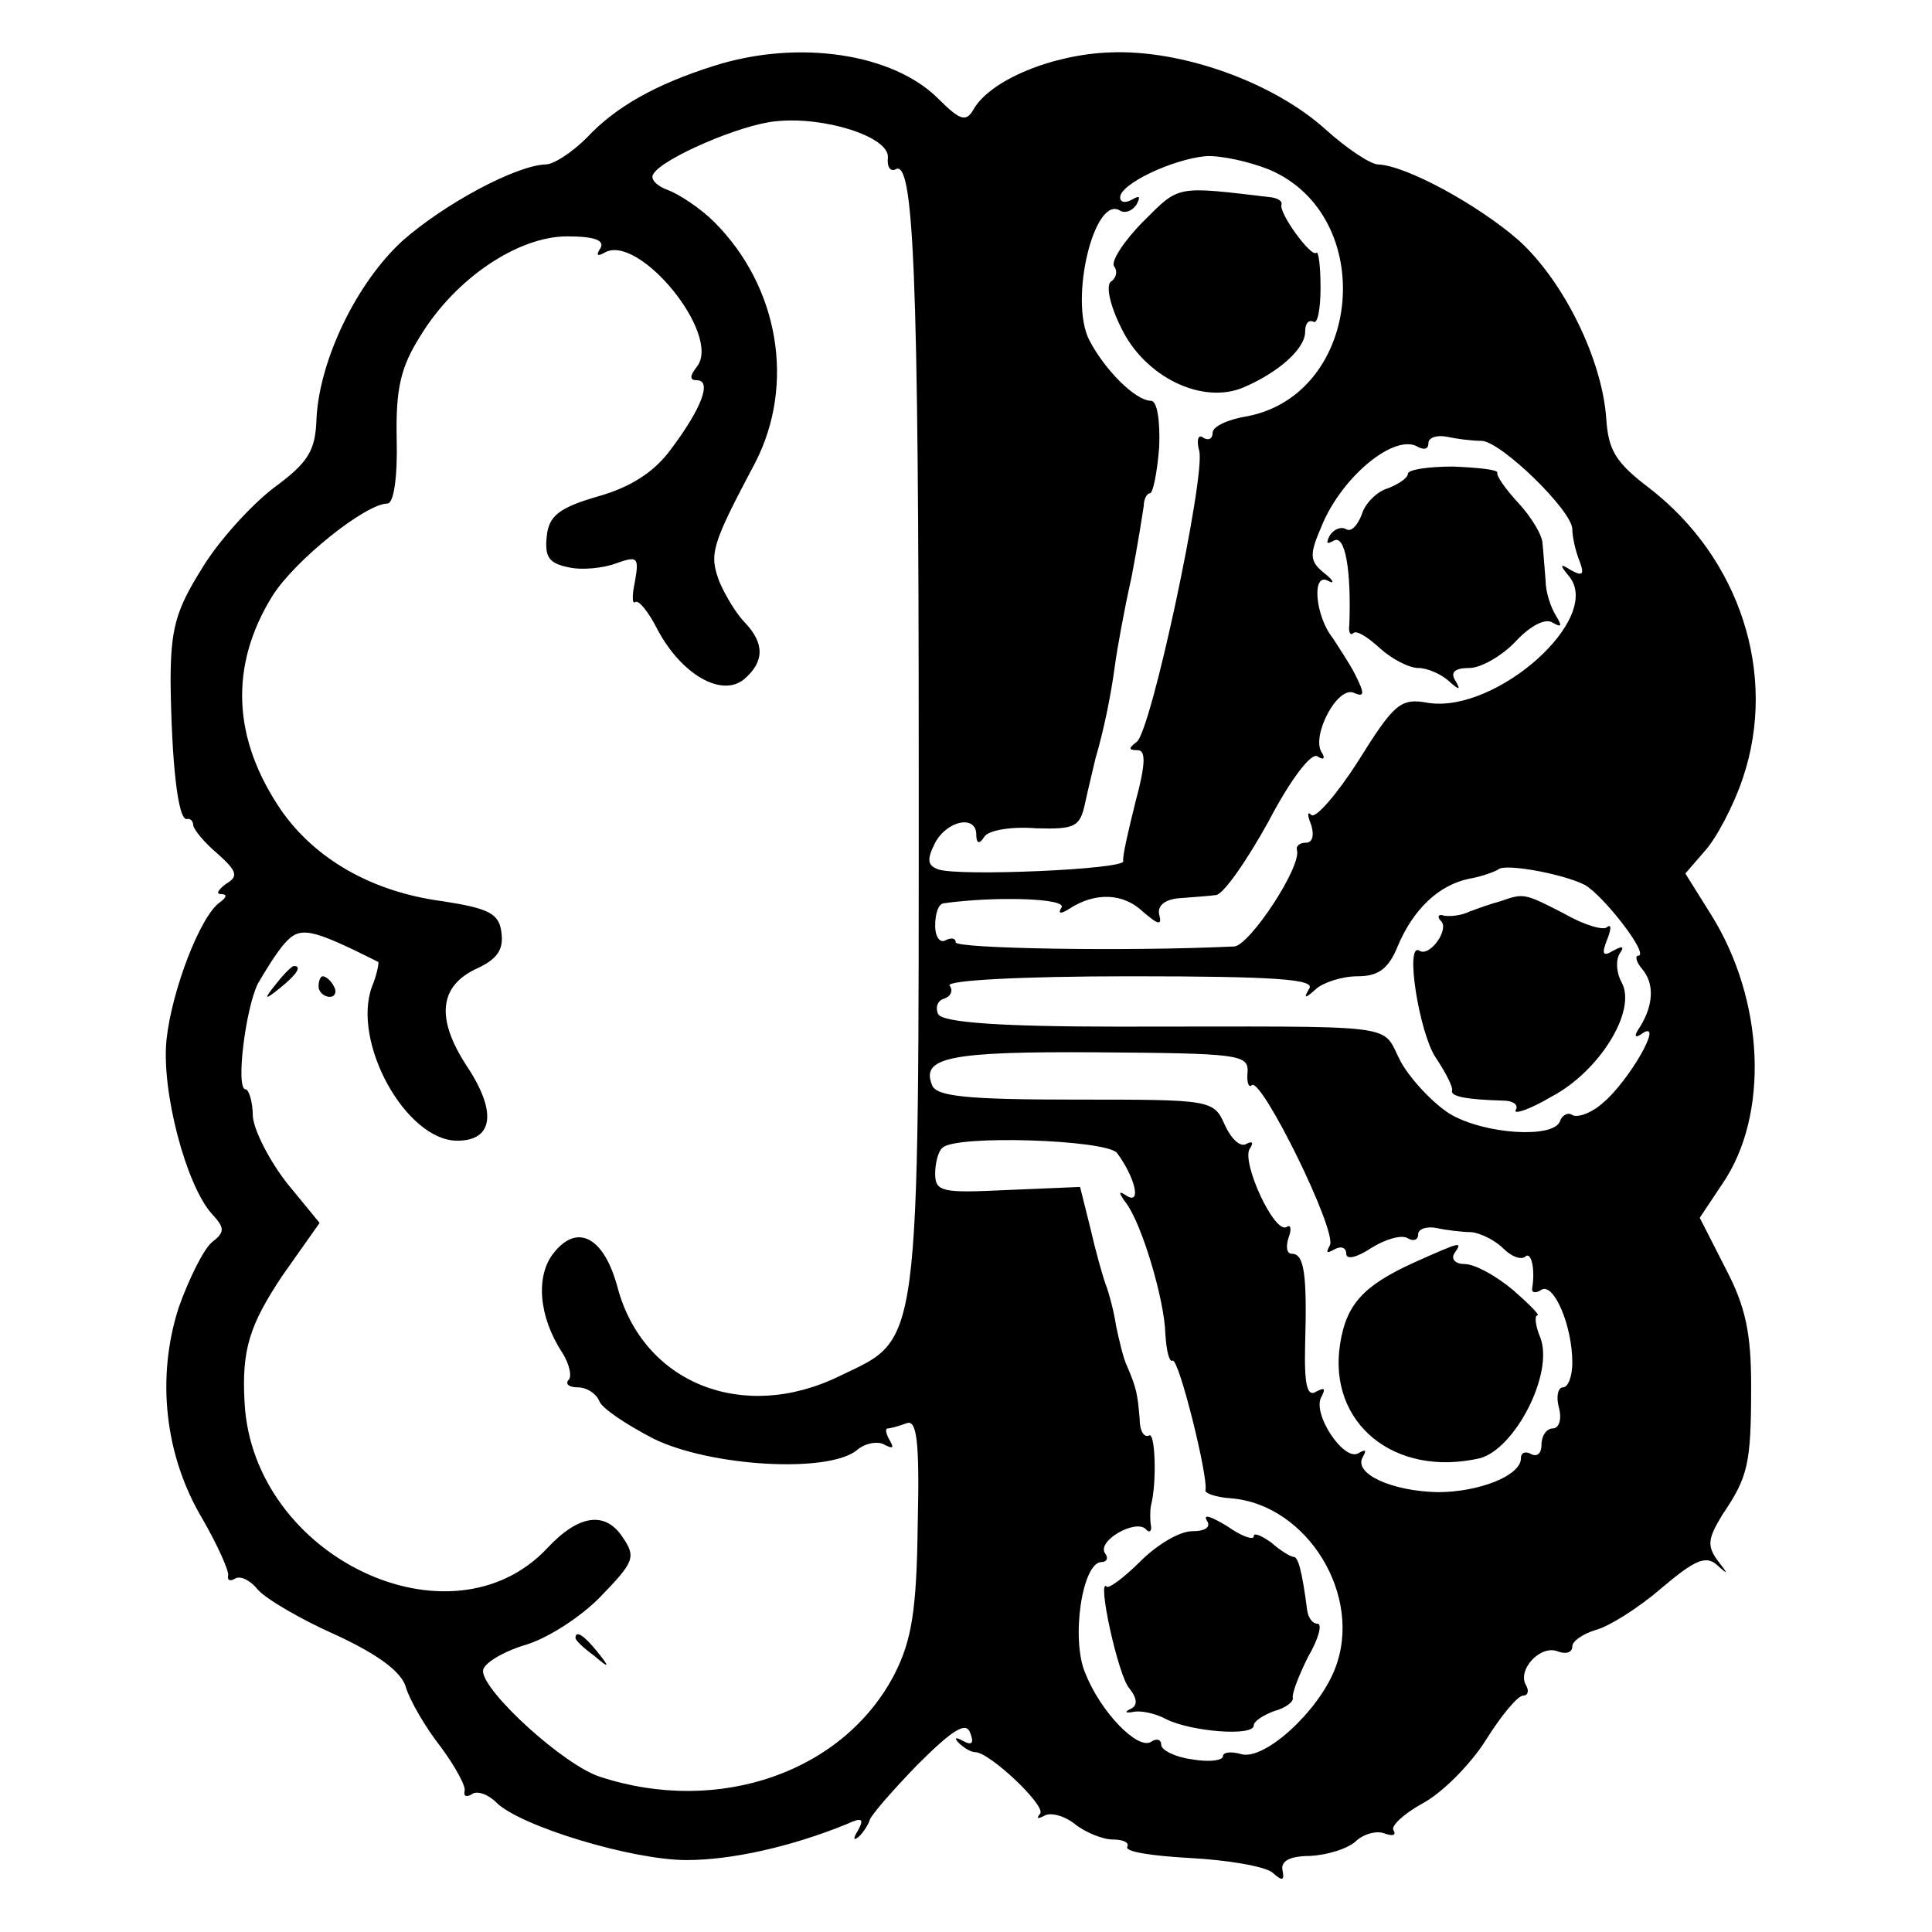 <?xml version="1.0" standalone="no"?>
<!DOCTYPE svg PUBLIC "-//W3C//DTD SVG 20010904//EN"
 "http://www.w3.org/TR/2001/REC-SVG-20010904/DTD/svg10.dtd">
<svg version="1.0" xmlns="http://www.w3.org/2000/svg"
 width="188pt" height="188pt" viewBox="0 0 188 188"
 preserveAspectRatio="xMidYMid meet">
<g transform="translate(0,188) scale(0.1,-0.1)"
fill="#000000" stroke="none">
<path d="M695 1816 c-57 -18 -96 -40 -124 -70 -14 -14 -32 -26 -40 -26 -29 -1
-98 -38 -139 -74 -45 -41 -81 -116 -84 -173 -1 -32 -8 -43 -42 -68 -22 -17
-54 -52 -70 -79 -25 -40 -30 -58 -30 -110 1 -77 7 -135 16 -133 3 1 6 -2 6 -6
1 -5 11 -17 24 -28 19 -17 20 -22 8 -29 -8 -6 -10 -10 -5 -10 6 0 6 -3 -1 -8
-19 -13 -47 -86 -52 -134 -5 -50 19 -141 44 -169 13 -14 13 -18 0 -28 -8 -7
-22 -35 -32 -63 -22 -68 -14 -144 23 -206 15 -26 26 -51 25 -55 -1 -5 2 -6 7
-3 5 3 15 -2 22 -11 8 -9 42 -29 76 -44 41 -19 64 -36 68 -51 4 -13 19 -39 34
-58 14 -19 25 -39 23 -43 -1 -5 2 -6 7 -3 5 4 16 0 24 -8 23 -23 132 -56 185
-56 44 0 102 13 156 35 15 7 17 5 11 -6 -5 -8 -5 -11 1 -6 5 5 9 12 10 15 0 4
21 28 46 54 35 35 48 43 52 32 4 -10 2 -13 -7 -8 -7 4 -9 3 -4 -2 5 -5 12 -9
16 -9 14 0 70 -53 63 -60 -4 -5 -2 -5 4 -2 6 4 20 0 30 -8 10 -8 27 -15 37
-15 10 0 16 -3 14 -7 -3 -5 25 -9 61 -11 37 -2 72 -8 80 -14 10 -9 12 -8 10 2
-2 9 7 14 27 14 17 1 36 7 44 14 7 7 20 11 28 8 8 -3 12 -2 9 3 -3 4 10 16 28
26 19 10 47 38 62 62 15 24 31 43 36 43 5 0 6 5 3 10 -9 15 14 40 31 33 8 -3
14 -1 14 5 0 5 10 12 23 16 12 3 41 21 63 40 33 28 44 33 55 23 11 -10 11 -9
0 5 -10 14 -9 21 5 44 25 37 28 49 28 125 0 51 -5 77 -25 115 l-25 49 22 33
c46 67 41 179 -11 262 l-25 40 19 22 c11 12 28 44 37 71 34 101 -3 214 -91
282 -33 25 -40 37 -42 68 -4 57 -41 133 -85 173 -40 35 -110 73 -137 74 -7 0
-30 15 -51 34 -51 46 -140 78 -210 75 -56 -2 -117 -27 -133 -56 -7 -12 -13
-10 -34 11 -44 44 -136 58 -218 32z m169 -89 c-1 -9 2 -14 7 -12 18 12 23 -94
23 -580 0 -577 2 -556 -77 -594 -94 -46 -191 -7 -216 86 -13 49 -39 63 -62 34
-18 -22 -15 -62 8 -97 7 -11 10 -24 6 -27 -3 -4 1 -7 9 -7 9 0 18 -6 21 -13 2
-7 26 -23 53 -37 55 -27 170 -34 198 -11 8 7 21 9 27 5 8 -4 9 -3 5 4 -4 7 -5
12 -2 12 2 0 10 2 18 5 10 4 13 -16 11 -99 -1 -83 -6 -112 -22 -144 -49 -96
-171 -139 -287 -101 -35 11 -114 83 -114 103 0 7 18 18 40 25 22 6 56 28 75
48 32 33 34 38 21 57 -17 26 -43 22 -73 -10 -94 -101 -287 -9 -295 141 -3 52
5 76 37 124 l36 51 -32 39 c-17 22 -32 51 -33 65 0 14 -4 26 -7 26 -10 0 0 79
12 103 7 12 18 30 26 39 15 17 25 15 91 -18 1 0 -1 -12 -6 -24 -20 -54 33
-150 83 -150 35 0 39 28 9 73 -30 46 -27 78 11 95 19 9 25 18 23 34 -2 19 -12
24 -57 31 -69 9 -124 41 -157 88 -48 70 -51 141 -9 209 22 35 91 90 112 90 6
0 10 25 9 63 -1 49 4 70 23 100 34 56 95 97 143 97 27 0 37 -4 32 -12 -4 -6
-3 -8 4 -4 33 20 115 -80 90 -111 -7 -9 -7 -13 0 -13 15 0 5 -27 -25 -67 -16
-22 -39 -37 -71 -46 -38 -11 -48 -19 -50 -39 -2 -20 2 -26 21 -30 13 -3 34 -1
47 4 20 7 22 6 18 -17 -3 -14 -3 -23 0 -21 3 3 13 -9 22 -27 23 -43 62 -66 84
-48 20 17 20 35 1 55 -8 8 -19 26 -25 40 -10 27 -8 35 35 116 39 76 23 171
-40 234 -13 13 -34 27 -45 31 -11 4 -18 11 -14 16 9 15 85 48 119 51 47 5 110
-15 109 -35z m371 -12 c106 -45 91 -218 -21 -240 -19 -3 -34 -10 -34 -16 0 -6
-4 -8 -9 -5 -5 4 -7 -2 -4 -13 6 -25 -47 -274 -61 -283 -8 -6 -8 -8 1 -8 8 0
8 -13 -2 -50 -7 -28 -13 -54 -12 -58 2 -8 -160 -15 -180 -8 -11 4 -11 10 -3
26 12 22 40 27 40 8 0 -9 3 -10 8 -2 4 6 26 10 50 8 38 -1 43 1 48 25 3 14 8
34 10 43 8 27 15 61 19 91 2 15 9 54 16 85 6 31 11 63 12 70 0 6 3 12 6 12 3
0 7 20 9 45 1 26 -2 45 -8 45 -15 0 -45 30 -60 59 -20 39 5 142 30 126 5 -3
12 0 16 6 4 8 3 9 -4 5 -7 -4 -12 -3 -12 2 0 13 51 37 83 40 14 1 42 -5 62
-13z m207 -264 c19 -1 88 -68 88 -86 0 -7 3 -21 7 -31 5 -13 3 -15 -8 -9 -11
7 -12 6 -2 -6 33 -41 -71 -133 -137 -123 -27 5 -33 0 -68 -56 -21 -33 -42 -57
-46 -53 -4 4 -4 0 0 -10 3 -10 1 -17 -5 -17 -6 0 -10 -3 -9 -7 5 -16 -46 -93
-61 -94 -107 -5 -271 -2 -271 4 0 4 -4 5 -10 2 -5 -3 -10 3 -10 14 0 12 3 21
8 22 50 7 120 5 115 -4 -4 -6 -1 -7 8 -1 25 16 52 15 71 -3 15 -13 19 -14 16
-3 -2 9 6 15 20 16 12 1 28 2 35 3 7 0 30 33 51 71 22 42 42 68 48 64 6 -4 8
-2 4 4 -10 16 15 64 31 58 11 -5 11 -1 2 17 -6 12 -17 28 -22 36 -17 21 -21
64 -5 56 7 -4 6 0 -3 7 -15 12 -15 18 -3 46 20 49 72 91 94 77 6 -3 10 -2 10
4 0 5 8 8 18 6 9 -2 24 -4 34 -4z m100 -432 c18 -10 64 -69 52 -69 -3 0 -2 -6
4 -13 12 -14 11 -35 -2 -56 -7 -10 -5 -12 3 -6 20 12 -14 -47 -39 -68 -11 -10
-25 -15 -30 -12 -4 3 -10 0 -12 -6 -6 -17 -73 -13 -107 7 -16 10 -38 33 -48
51 -20 38 7 34 -275 34 -114 0 -170 4 -175 12 -3 6 -1 13 5 15 7 2 10 8 6 13
-3 5 69 9 176 9 142 0 180 -3 174 -12 -6 -10 -4 -10 7 0 7 6 25 12 40 12 20 0
30 7 39 29 15 36 40 60 70 66 12 2 25 7 28 9 6 6 62 -4 84 -15z m-328 -182
c-1 -10 1 -16 4 -13 9 9 84 -143 76 -156 -4 -7 -3 -8 4 -4 7 4 12 2 12 -4 0
-6 10 -4 25 6 13 8 29 13 35 9 5 -3 10 -2 10 4 0 5 8 8 18 6 9 -2 25 -4 34 -4
9 -1 23 -8 31 -16 8 -8 17 -11 21 -8 6 6 10 -12 7 -30 -1 -5 3 -6 9 -2 12 7
30 -35 30 -71 0 -13 -4 -24 -9 -24 -5 0 -7 -9 -4 -20 3 -11 0 -20 -6 -20 -6 0
-11 -7 -11 -16 0 -8 -4 -12 -10 -9 -5 3 -10 2 -10 -4 0 -17 -41 -33 -81 -33
-45 1 -82 18 -73 34 4 7 3 8 -4 4 -14 -9 -46 39 -36 55 4 8 3 9 -5 5 -9 -6
-12 6 -11 46 2 69 -1 88 -13 88 -5 0 -6 7 -3 16 3 8 2 13 -2 10 -12 -7 -44 63
-36 76 4 6 3 8 -3 5 -6 -4 -15 5 -21 18 -11 25 -13 25 -146 25 -104 0 -135 3
-139 14 -11 27 16 33 161 32 136 -1 147 -2 146 -19z m-127 -79 c17 -23 24 -50
10 -42 -9 6 -9 4 -1 -7 15 -20 37 -93 38 -127 1 -17 4 -28 7 -26 6 3 35 -114
32 -126 -1 -3 10 -7 25 -8 74 -6 129 -95 101 -166 -16 -41 -68 -89 -91 -83
-10 3 -18 2 -18 -2 0 -4 -13 -6 -30 -3 -16 2 -30 9 -30 14 0 5 -4 7 -10 3 -13
-8 -49 29 -64 67 -14 33 -3 108 16 108 5 0 7 4 3 9 -7 12 30 33 40 23 3 -4 6
-2 5 3 -1 6 -1 15 0 20 6 23 4 73 -2 68 -5 -2 -9 5 -9 16 -2 24 -3 30 -12 51
-4 8 -8 26 -11 40 -2 14 -7 32 -10 40 -3 8 -10 33 -15 55 l-10 40 -71 -3 c-63
-3 -70 -2 -70 16 0 10 3 22 7 25 12 13 160 8 170 -5z"/>
<path d="M269 923 c-13 -16 -12 -17 4 -4 16 13 21 21 13 21 -2 0 -10 -8 -17
-17z"/>
<path d="M310 920 c0 -5 5 -10 11 -10 5 0 7 5 4 10 -3 6 -8 10 -11 10 -2 0 -4
-4 -4 -10z"/>
<path d="M560 286 c0 -2 8 -10 18 -17 15 -13 16 -12 3 4 -13 16 -21 21 -21 13z"/>
<path d="M1113 1665 c-19 -19 -32 -39 -29 -44 4 -5 2 -12 -3 -15 -5 -4 -1 -23
10 -45 23 -48 79 -75 119 -58 35 15 60 38 60 54 0 8 3 12 8 10 4 -3 7 12 7 33
0 21 -2 36 -4 34 -5 -5 -37 39 -34 47 1 3 -3 6 -10 7 -93 11 -89 12 -124 -23z"/>
<path d="M1370 1419 c0 -4 -9 -10 -19 -14 -11 -3 -23 -15 -26 -26 -4 -10 -10
-17 -15 -14 -5 3 -12 0 -16 -6 -4 -8 -3 -9 4 -5 11 6 17 -29 15 -82 -1 -7 1
-11 4 -8 3 3 14 -4 26 -15 11 -10 28 -19 37 -19 9 0 22 -6 29 -12 11 -10 13
-10 7 0 -5 8 0 12 14 12 11 0 32 12 45 26 14 15 29 23 36 18 9 -5 9 -3 3 7 -5
8 -10 23 -10 34 -1 11 -2 27 -3 36 0 8 -11 26 -23 39 -13 14 -22 27 -21 30 1
3 -19 5 -43 6 -24 0 -44 -3 -44 -7z"/>
<path d="M1460 1003 c-8 -2 -22 -7 -30 -10 -8 -4 -19 -5 -25 -4 -5 2 -7 -1 -3
-5 9 -8 -11 -36 -21 -29 -14 8 0 -80 16 -104 10 -15 17 -29 16 -32 -2 -6 14
-9 50 -10 9 0 15 -4 12 -9 -3 -5 13 0 35 13 47 25 83 84 68 111 -5 9 -6 21 -2
28 5 7 3 8 -6 3 -10 -6 -12 -4 -6 11 4 10 4 15 0 12 -3 -4 -23 2 -42 13 -39
20 -39 20 -62 12z"/>
<path d="M1375 651 c-48 -22 -65 -40 -71 -79 -12 -77 53 -130 136 -111 34 9
72 82 59 117 -5 12 -6 22 -3 22 3 0 -8 11 -24 25 -17 14 -37 25 -47 25 -9 0
-13 5 -10 10 8 12 9 13 -40 -9z"/>
<path d="M1174 401 c5 -7 -1 -11 -14 -11 -12 0 -34 -13 -50 -29 -16 -16 -31
-27 -33 -25 -10 10 11 -87 22 -99 8 -10 8 -17 1 -20 -6 -3 -5 -4 2 -3 7 2 22
-1 33 -7 24 -12 85 -17 85 -6 0 4 9 10 20 14 11 3 19 9 18 13 -1 4 6 22 15 40
10 17 14 32 9 32 -5 0 -9 6 -10 13 -5 39 -9 52 -13 52 -3 0 -13 6 -22 14 -10
7 -17 10 -17 6 0 -4 -12 0 -26 10 -15 9 -23 12 -20 6z"/>
</g>
</svg>

